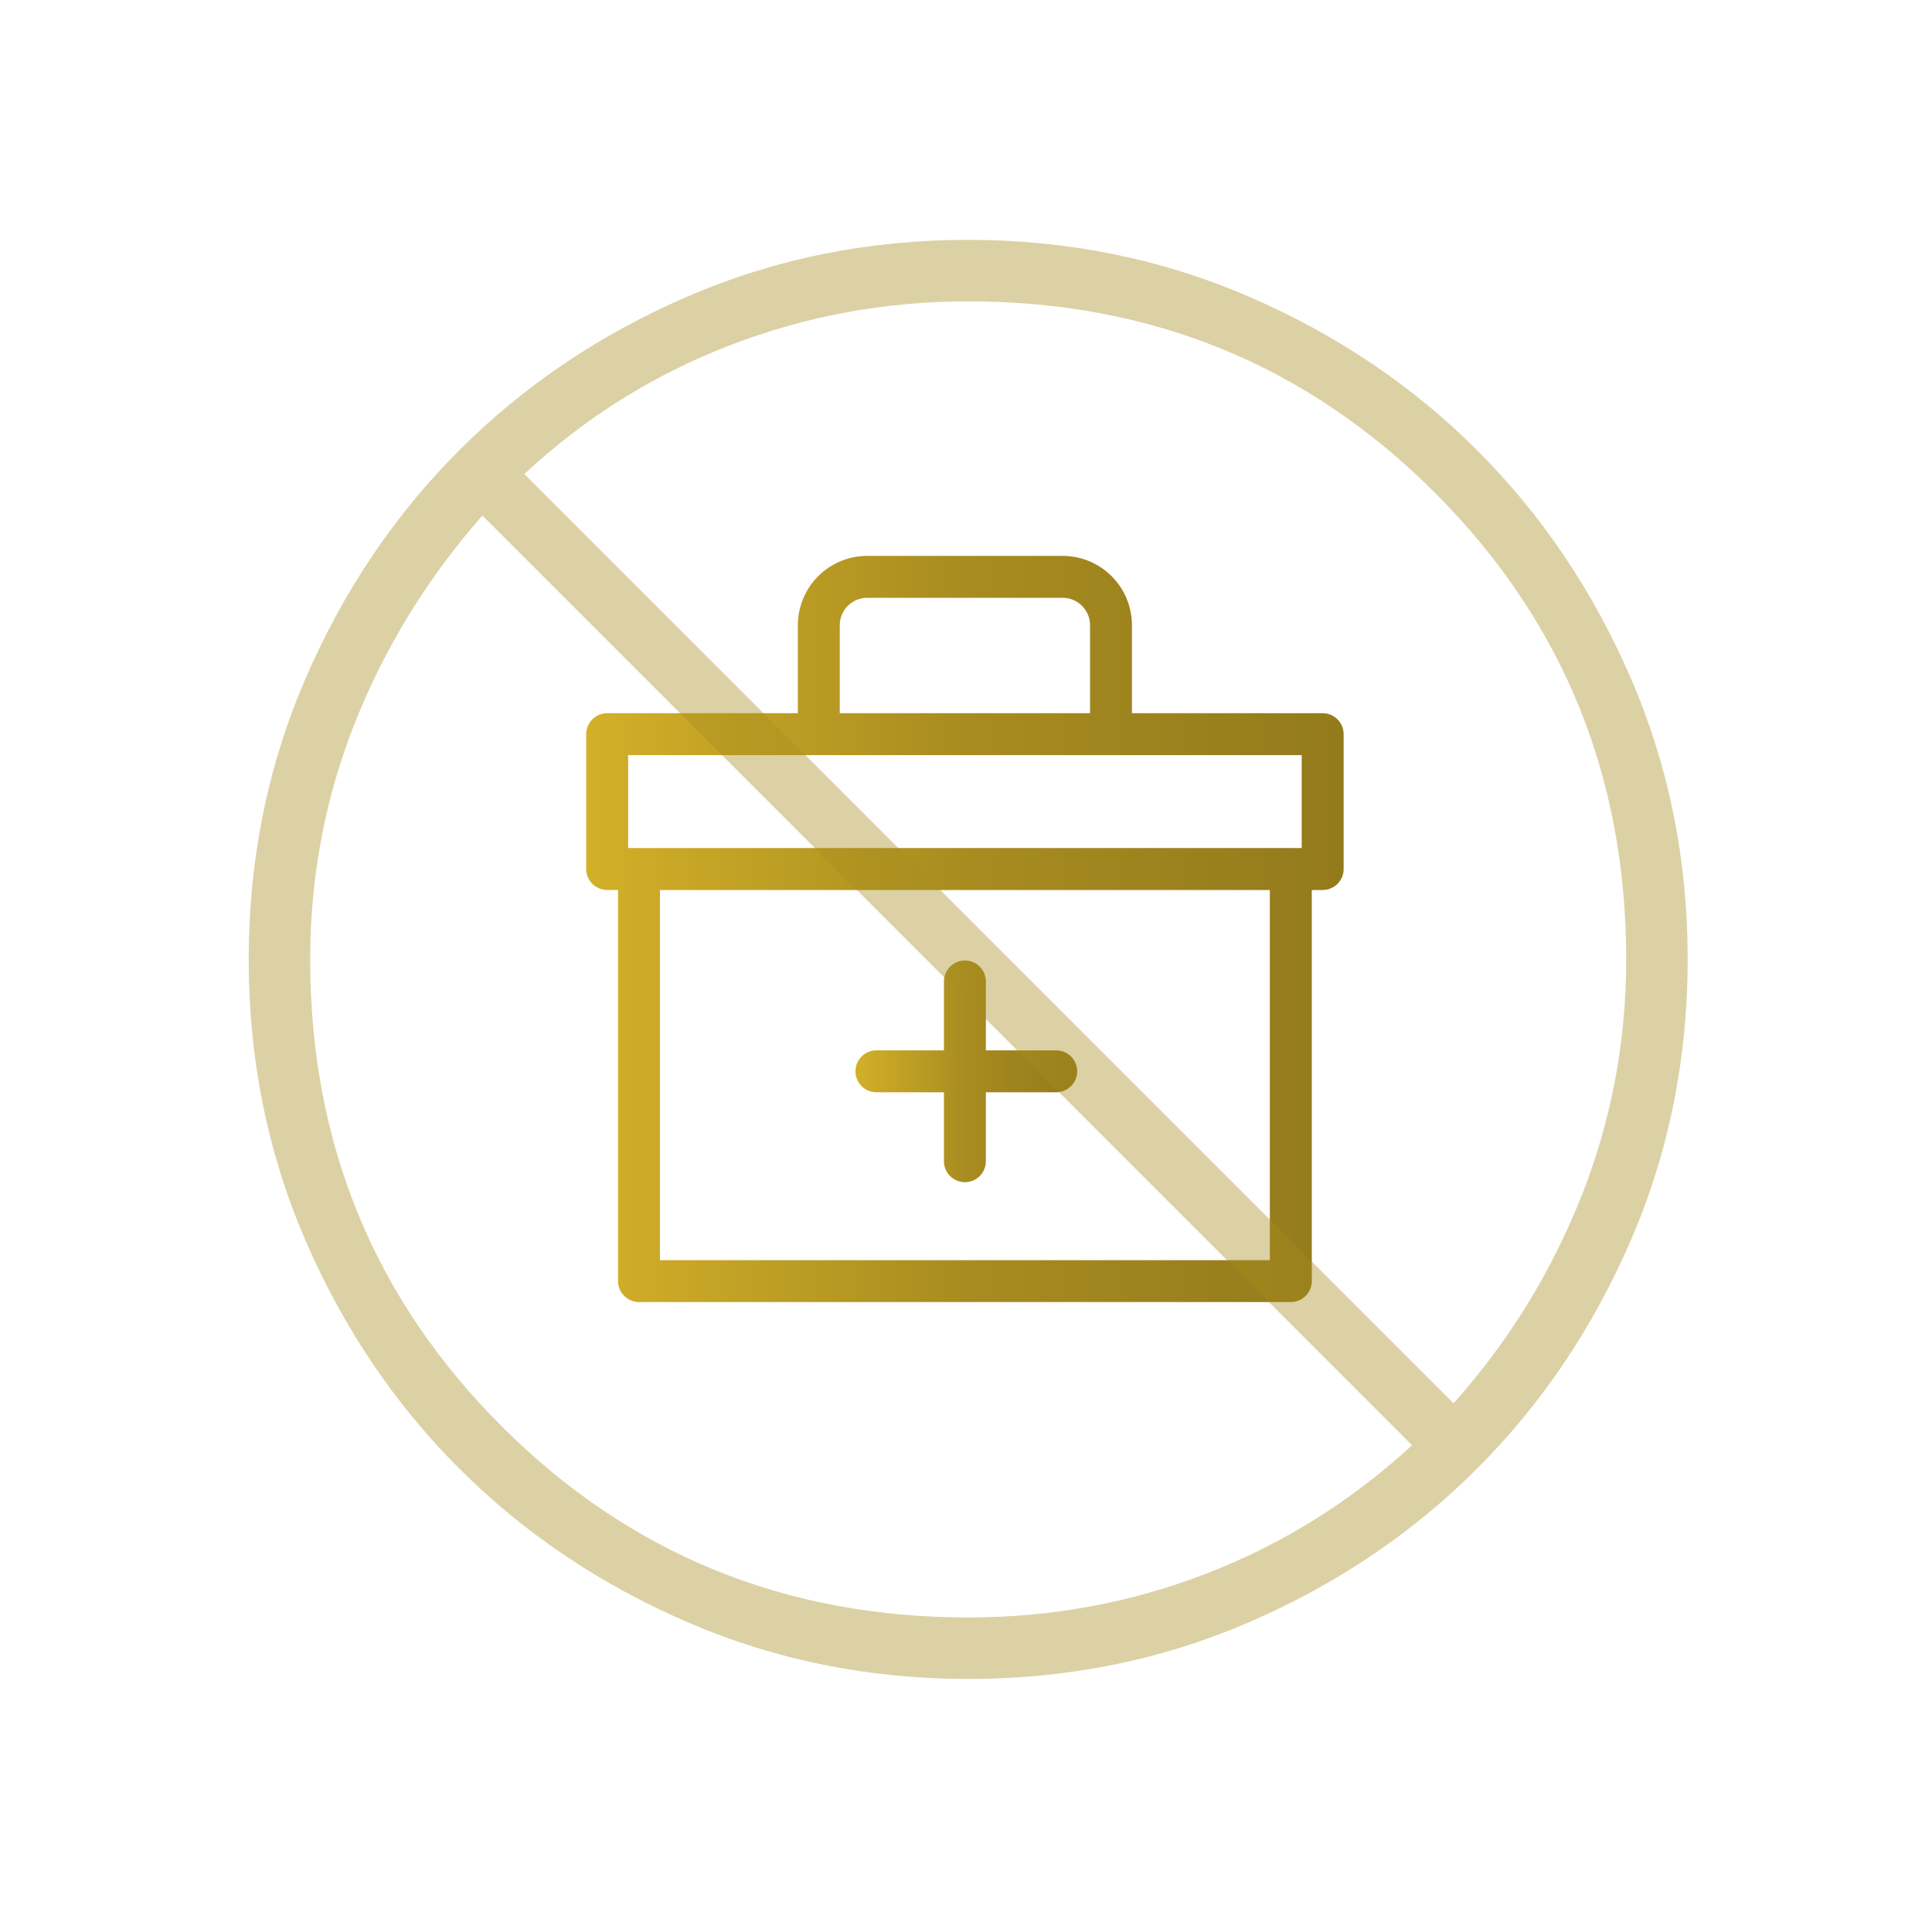 <svg width="145" height="144" viewBox="0 0 145 144" fill="none" xmlns="http://www.w3.org/2000/svg">
<path d="M99.267 53.523H84.955V46.917C84.954 45.538 84.405 44.217 83.431 43.242C82.456 42.267 81.135 41.719 79.756 41.717H65.08C63.702 41.719 62.38 42.267 61.405 43.242C60.431 44.217 59.882 45.538 59.88 46.917V53.523H45.569C45.152 53.523 44.752 53.689 44.457 53.984C44.162 54.279 43.996 54.679 43.996 55.096V65.216C43.996 65.633 44.162 66.033 44.457 66.328C44.752 66.623 45.152 66.789 45.569 66.789H46.386V96.141C46.386 96.558 46.552 96.958 46.847 97.253C47.142 97.548 47.542 97.714 47.959 97.714H96.88C97.297 97.714 97.697 97.548 97.992 97.253C98.287 96.958 98.453 96.558 98.453 96.141V66.791H99.269C99.686 66.791 100.087 66.625 100.382 66.33C100.677 66.035 100.842 65.635 100.842 65.218V55.098C100.843 54.891 100.802 54.686 100.723 54.495C100.644 54.304 100.528 54.13 100.381 53.984C100.235 53.837 100.061 53.721 99.87 53.642C99.679 53.563 99.474 53.523 99.267 53.523ZM63.026 46.917C63.027 46.372 63.244 45.85 63.629 45.465C64.014 45.08 64.536 44.864 65.08 44.863H79.756C80.3 44.864 80.822 45.081 81.207 45.465C81.592 45.85 81.809 46.372 81.809 46.917V53.523H63.026V46.917ZM47.142 56.669H97.694V63.643H47.142V56.669ZM95.304 94.57H49.529V66.791H95.304V94.57Z" fill="url(#paint0_linear_253_3114)"/>
<path d="M65.776 81.972H70.845V87.146C70.845 87.563 71.011 87.963 71.306 88.258C71.601 88.553 72.001 88.719 72.418 88.719C72.835 88.719 73.235 88.553 73.53 88.258C73.825 87.963 73.991 87.563 73.991 87.146V81.972H79.271C79.688 81.972 80.088 81.806 80.383 81.511C80.678 81.216 80.844 80.816 80.844 80.399C80.844 79.982 80.678 79.582 80.383 79.287C80.088 78.992 79.688 78.826 79.271 78.826H73.991V73.652C73.991 73.234 73.825 72.834 73.53 72.539C73.235 72.244 72.835 72.079 72.418 72.079C72.001 72.079 71.601 72.244 71.306 72.539C71.011 72.834 70.845 73.234 70.845 73.652V78.826H65.776C65.359 78.826 64.959 78.992 64.664 79.287C64.369 79.582 64.203 79.982 64.203 80.399C64.203 80.816 64.369 81.216 64.664 81.511C64.959 81.806 65.359 81.972 65.776 81.972Z" fill="url(#paint1_linear_253_3114)"/>
<path d="M72.684 126C65.217 126 58.196 124.583 51.622 121.749C45.049 118.915 39.331 115.069 34.468 110.211C29.605 105.353 25.756 99.64 22.92 93.072C20.083 86.505 18.664 79.487 18.664 72.019C18.664 64.552 20.081 57.532 22.915 50.958C25.749 44.385 29.595 38.667 34.453 33.804C39.311 28.941 45.024 25.091 51.592 22.256C58.159 19.419 65.177 18 72.645 18C80.112 18 87.132 19.417 93.706 22.251C100.279 25.085 105.997 28.931 110.86 33.789C115.723 38.647 119.573 44.36 122.409 50.928C125.246 57.495 126.664 64.513 126.664 71.981C126.664 79.448 125.247 86.468 122.413 93.042C119.579 99.615 115.733 105.333 110.875 110.196C106.017 115.059 100.304 118.909 93.736 121.745C87.169 124.582 80.152 126 72.684 126ZM72.664 121.384C78.916 121.384 84.887 120.283 90.576 118.079C96.266 115.875 101.399 112.669 105.976 108.462L36.202 38.688C32.095 43.365 28.915 48.532 26.661 54.189C24.407 59.846 23.28 65.783 23.28 72C23.28 85.776 28.066 97.451 37.639 107.025C47.213 116.598 58.888 121.384 72.664 121.384ZM109.092 105.312C113.176 100.735 116.356 95.602 118.633 89.912C120.91 84.222 122.049 78.252 122.049 72C122.049 58.224 117.262 46.549 107.689 36.975C98.115 27.402 86.44 22.616 72.664 22.616C66.42 22.616 60.438 23.723 54.718 25.938C48.997 28.154 43.875 31.366 39.352 35.572L109.092 105.312Z" fill="#A88C20" fill-opacity="0.4"/>
<defs>
<linearGradient id="paint0_linear_253_3114" x1="43.996" y1="69.716" x2="100.842" y2="69.716" gradientUnits="userSpaceOnUse">
<stop stop-color="#D3B028"/>
<stop offset="0.5" stop-color="#A88C20"/>
<stop offset="1" stop-color="#937A1C"/>
</linearGradient>
<linearGradient id="paint1_linear_253_3114" x1="64.203" y1="80.399" x2="80.844" y2="80.399" gradientUnits="userSpaceOnUse">
<stop stop-color="#D3B028"/>
<stop offset="0.5" stop-color="#A88C20"/>
<stop offset="1" stop-color="#937A1C"/>
</linearGradient>
</defs>
</svg>
